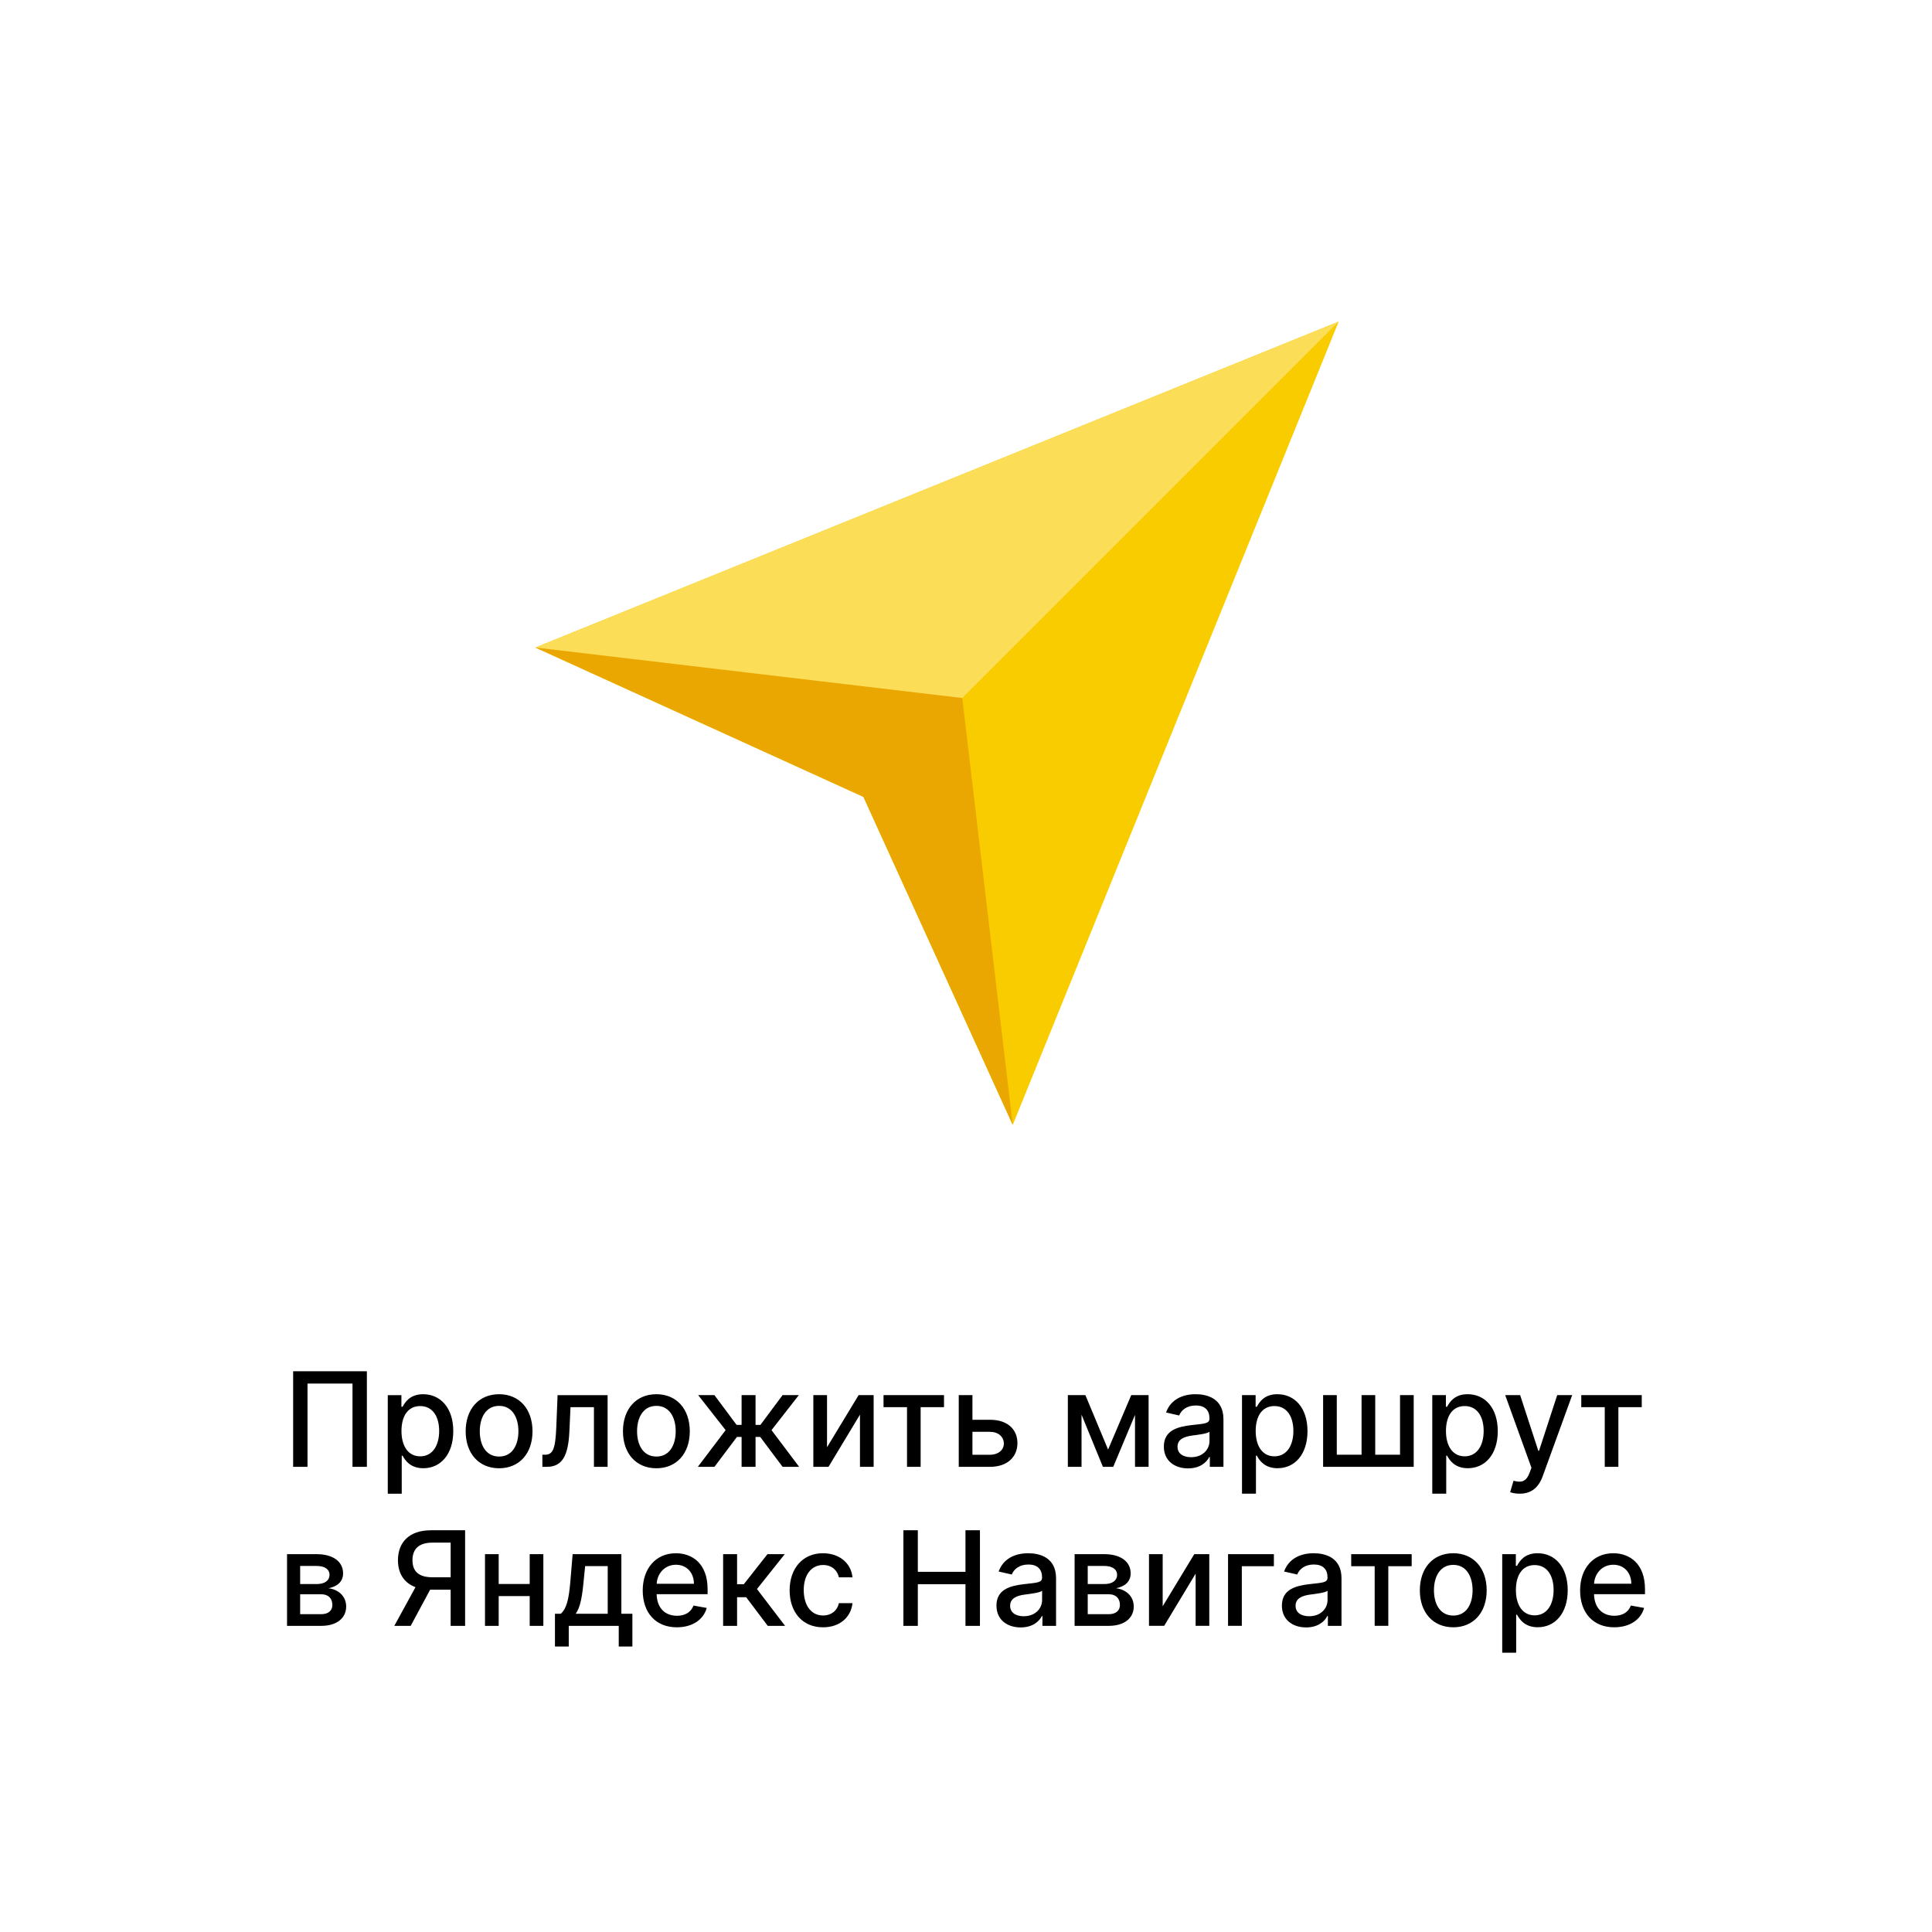 <?xml version="1.0" encoding="UTF-8"?> <svg xmlns="http://www.w3.org/2000/svg" xmlns:xlink="http://www.w3.org/1999/xlink" xmlns:xodm="http://www.corel.com/coreldraw/odm/2003" xml:space="preserve" width="705.556mm" height="705.556mm" version="1.1" style="shape-rendering:geometricPrecision; text-rendering:geometricPrecision; image-rendering:optimizeQuality; fill-rule:evenodd; clip-rule:evenodd" viewBox="0 0 4593.4 4593.4"> <defs> <style type="text/css"> .fil3 {fill:#EAA701} .fil1 {fill:#F9CC00} .fil2 {fill:#FBDD57} .fil0 {fill:white} .fil4 {fill:black;fill-rule:nonzero} </style> </defs> <g id="Слой_x0020_1">  <rect class="fil0" x="0" y="-0" width="4593.4" height="4593.4"></rect> <g id="_2928944837008"> <polygon class="fil1" points="3182.77,764.57 2795.3,1719.55 2407.84,2674.52 2230.32,2284.53 2052.8,1894.55 1662.81,1717.03 1272.83,1539.51 2227.8,1152.04 "></polygon> <polygon class="fil2" points="1272.83,1539.51 2227.8,1152.04 3182.77,764.57 2052.8,1894.55 1662.81,1717.03 "></polygon> <polygon class="fil3" points="2287.81,1659.54 2347.82,2167.03 2407.84,2674.52 2230.32,2284.53 2052.8,1894.55 1662.81,1717.03 1272.83,1539.51 1780.32,1599.52 "></polygon> </g> <path class="fil4" d="M872.29 3260.18l-175.34 0 0 227.26 34.16 0 0 -197.94 106.96 0 0 197.94 34.21 0 0 -227.26zm49.68 291.15l33.17 0 0 -90.4 2.03 0c5.99,10.88 18.17,29.84 49.26,29.84 41.24,0 71.24,-33.07 71.24,-88.22 0,-55.25 -30.41,-87.75 -71.6,-87.75 -31.61,0 -43.01,19.27 -48.9,29.84l-2.81 0 0 -27.65 -32.39 0 0 234.34zm32.55 -149.09c0,-35.62 15.52,-59.26 44.47,-59.26 30.05,0 45.15,25.41 45.15,59.26 0,34.16 -15.52,60.25 -45.15,60.25 -28.54,0 -44.47,-24.42 -44.47,-60.25zm232.1 88.63c48.01,0 79.42,-35.15 79.42,-87.85 0,-53.07 -31.4,-88.22 -79.42,-88.22 -48.07,0 -79.47,35.15 -79.47,88.22 0,52.7 31.4,87.85 79.47,87.85zm0.1 -27.86c-31.4,0 -46.03,-27.39 -46.03,-60.15 0,-32.6 14.63,-60.36 46.03,-60.36 31.19,0 45.83,27.76 45.83,60.36 0,32.75 -14.63,60.15 -45.83,60.15zm102.85 24.42l10.68 0c37.18,0 50.82,-27.5 53.48,-83.89l2.66 -57.91 55.72 0 0 141.8 32.5 0 0 -170.44 -118.94 0 -3.02 75.46c-2.08,52.6 -8.07,66.24 -27.03,66.24l-6.15 0 0.1 28.75zm271 3.44c48.01,0 79.42,-35.15 79.42,-87.85 0,-53.07 -31.4,-88.22 -79.42,-88.22 -48.07,0 -79.47,35.15 -79.47,88.22 0,52.7 31.4,87.85 79.47,87.85zm0.1 -27.86c-31.4,0 -46.03,-27.39 -46.03,-60.15 0,-32.6 14.63,-60.36 46.03,-60.36 31.19,0 45.83,27.76 45.83,60.36 0,32.75 -14.63,60.15 -45.83,60.15zm98.53 24.42l39.42 0 53.48 -71.03 11.09 0 0 71.03 33.17 0 0 -71.03 11.09 0 53.17 71.03 39.37 0 -65.67 -87.23 64.89 -83.22 -38.59 0 -52.7 70.82 -11.56 0 0 -70.82 -33.17 0 0 70.82 -11.87 0 -52.7 -70.82 -38.64 0 65.25 83.22 -66.03 87.23zm307.09 -46.5l0 -123.94 -32.55 0 0 170.44 36.09 0 74.78 -124.04 0 124.04 32.49 0 0 -170.44 -35.72 0 -75.09 123.94zm134.35 -95.3l55.82 0 0 141.8 32.39 0 0 -141.8 55.56 0 0 -28.64 -143.78 0 0 28.64zm211.37 29.94l0 -58.58 -32.55 0 0 170.44 74.47 0c41.71,0 65.04,-24.16 65.04,-56.24 0,-32.75 -23.33,-55.62 -65.04,-55.62l-41.92 0zm0 28.64l41.92 0c19.06,0 32.75,11.56 32.75,27.96 0,15.52 -13.7,26.61 -32.75,26.61l-41.92 0 0 -54.57zm322.5 42.18l-53.95 -129.41 -41.71 0 0 170.44 32.55 0 0 -123.94 50.77 123.94 24.63 0 51.71 -123.47 0 123.47 32.29 0 0 -170.44 -41.24 0 -55.04 129.41zm190.18 44.78c28.17,0 44.06,-14.27 50.36,-27.03l1.35 0 0 23.28 32.39 0 0 -113.16c0,-49.63 -39.06,-59.47 -66.14,-59.47 -30.83,0 -59.26,12.39 -70.35,43.48l31.19 7.08c4.84,-12.08 17.29,-23.75 39.58,-23.75 21.45,0 32.44,11.2 32.44,30.52l0 0.78c0,12.08 -12.45,11.87 -43.07,15.41 -32.29,3.8 -65.35,12.24 -65.35,50.93 0,33.54 25.2,51.92 57.59,51.92zm7.19 -26.61c-18.75,0 -32.29,-8.44 -32.29,-24.84 0,-17.76 15.78,-24.11 34.94,-26.66 10.78,-1.41 36.3,-4.32 41.09,-9.06l0 21.98c0,20.15 -16.09,38.59 -43.74,38.59zm121.02 86.76l33.17 0 0 -90.4 2.03 0c5.99,10.88 18.17,29.84 49.26,29.84 41.24,0 71.24,-33.07 71.24,-88.22 0,-55.25 -30.41,-87.75 -71.6,-87.75 -31.61,0 -43.01,19.27 -48.9,29.84l-2.81 0 0 -27.65 -32.39 0 0 234.34zm32.55 -149.09c0,-35.62 15.52,-59.26 44.47,-59.26 30.05,0 45.15,25.41 45.15,59.26 0,34.16 -15.52,60.25 -45.15,60.25 -28.54,0 -44.47,-24.42 -44.47,-60.25zm160.29 -85.25l0 170.44 215.38 0 0 -170.44 -32.5 0 0 141.7 -58.95 0 0 -141.7 -32.5 0 0 141.7 -58.9 0 0 -141.7 -32.55 0zm259.54 234.34l33.17 0 0 -90.4 2.03 0c5.99,10.88 18.17,29.84 49.26,29.84 41.24,0 71.24,-33.07 71.24,-88.22 0,-55.25 -30.41,-87.75 -71.6,-87.75 -31.61,0 -43.01,19.27 -48.9,29.84l-2.81 0 0 -27.65 -32.39 0 0 234.34zm32.55 -149.09c0,-35.62 15.52,-59.26 44.47,-59.26 30.05,0 45.15,25.41 45.15,59.26 0,34.16 -15.52,60.25 -45.15,60.25 -28.54,0 -44.47,-24.42 -44.47,-60.25zm175.28 149.09c27.39,0 44.73,-14.32 54.57,-41.14l70.25 -193.2 -35.62 0 -43.17 132.27 -1.77 0 -43.17 -132.27 -35.52 0 62.39 172.68 -4.11 11.3c-8.44,22.65 -20.31,24.53 -38.48,19.53l-8.02 27.18c4.01,1.77 12.65,3.65 22.65,3.65zm146.44 -205.7l55.82 0 0 141.8 32.39 0 0 -141.8 55.56 0 0 -28.64 -143.78 0 0 28.64zm-3077.12 519.92l81.45 0c37.29,0 59.16,-18.85 59.16,-45.93 0,-25.31 -19.42,-40.83 -42.18,-43.48 20.99,-4.01 34.84,-15.57 34.84,-35.52 0,-27.96 -24.16,-45.51 -62.54,-45.51l-70.72 0 0 170.44zm31.19 -27.76l0 -47.34 50.25 0c16.46,0 26.3,9.63 26.3,25.52 0,13.54 -9.84,21.82 -26.3,21.82l-50.25 0zm0 -71.66l0 -42.96 39.52 0c18.85,0 30.26,7.92 30.26,20.99 0,13.64 -11.3,21.98 -29.94,21.98l-39.84 0zm392.18 99.41l0 -227.26 -81.08 0c-52.7,0 -78.58,29.42 -78.58,71.24 0,30.52 13.85,53.69 41.71,64.05l-50.36 91.96 38.95 0 46.24 -85.98c0.68,0 1.46,0 2.14,0l46.61 0 0 85.98 34.37 0zm-34.37 -115.5l-43.38 0c-33.43,0 -47.39,-14.89 -47.39,-40.52 0,-25.72 13.96,-41.82 47.7,-41.82l43.07 0 0 82.33zm114.2 -54.94l-32.55 0 0 170.44 32.55 0 0 -70.77 73.74 0 0 70.77 32.44 0 0 -170.44 -32.44 0 0 70.93 -73.74 0 0 -70.93zm133.78 219.6l32.81 0 0 -49.16 118.84 0 0 49.16 32.44 0 0 -77.9 -26.19 0 0 -141.7 -115.87 0 -5.31 63.58c-3.54,42.96 -8.75,65.35 -22.86,78.11l-13.85 0 0 77.9zm49.37 -77.9c11.3,-15.88 15.52,-42.28 18.85,-78.11l3.54 -35.15 53.69 0 0 113.26 -76.08 0zm240.43 32.18c37.18,0 63.48,-18.33 70.98,-46.03l-31.4 -5.68c-5.99,16.09 -20.41,24.32 -39.26,24.32 -28.38,0 -47.49,-18.43 -48.38,-51.29l121.18 0 0 -11.72c0,-61.6 -36.82,-85.66 -75.46,-85.66 -47.49,0 -78.79,36.14 -78.79,88.53 0,52.91 30.88,87.54 81.13,87.54zm-47.96 -103.53c1.35,-24.16 18.9,-45.15 45.83,-45.15 25.78,0 42.65,19.06 42.75,45.15l-88.58 0zm158 100.09l33.17 0 0 -68.11 21.56 0 51.35 68.11 41.19 0 -66.81 -87.54 66.03 -82.9 -41.09 0 -56.24 71.45 -15.99 0 0 -71.45 -33.17 0 0 170.44zm237.57 3.44c40.25,0 66.34,-24.16 69.99,-57.39l-32.29 0c-4.22,18.43 -18.54,29.32 -37.49,29.32 -28.07,0 -46.14,-23.43 -46.14,-60.56 0,-36.5 18.38,-59.47 46.14,-59.47 21.09,0 33.95,13.28 37.49,29.27l32.29 0c-3.54,-34.37 -31.61,-57.23 -70.35,-57.23 -48.01,0 -79.1,36.14 -79.1,88.22 0,51.35 30,87.85 79.47,87.85zm191.01 -3.44l34.32 0 0 -99.1 113.26 0 0 99.1 34.42 0 0 -227.26 -34.42 0 0 98.79 -113.26 0 0 -98.79 -34.32 0 0 227.26zm278.86 3.75c28.17,0 44.06,-14.27 50.36,-27.03l1.35 0 0 23.28 32.39 0 0 -113.16c0,-49.63 -39.06,-59.47 -66.14,-59.47 -30.83,0 -59.26,12.39 -70.35,43.48l31.19 7.08c4.84,-12.08 17.29,-23.75 39.58,-23.75 21.45,0 32.44,11.2 32.44,30.52l0 0.78c0,12.08 -12.45,11.87 -43.07,15.41 -32.29,3.8 -65.35,12.24 -65.35,50.93 0,33.54 25.2,51.92 57.59,51.92zm7.19 -26.61c-18.75,0 -32.29,-8.44 -32.29,-24.84 0,-17.76 15.78,-24.11 34.94,-26.66 10.78,-1.41 36.3,-4.32 41.09,-9.06l0 21.98c0,20.15 -16.09,38.59 -43.74,38.59zm121.02 22.86l81.45 0c37.29,0 59.16,-18.85 59.16,-45.93 0,-25.31 -19.42,-40.83 -42.18,-43.48 20.99,-4.01 34.84,-15.57 34.84,-35.52 0,-27.96 -24.16,-45.51 -62.54,-45.51l-70.72 0 0 170.44zm31.19 -27.76l0 -47.34 50.25 0c16.46,0 26.3,9.63 26.3,25.52 0,13.54 -9.84,21.82 -26.3,21.82l-50.25 0zm0 -71.66l0 -42.96 39.52 0c18.85,0 30.26,7.92 30.26,20.99 0,13.64 -11.3,21.98 -29.94,21.98l-39.84 0zm178.2 52.91l0 -123.94 -32.55 0 0 170.44 36.09 0 74.78 -124.04 0 124.04 32.49 0 0 -170.44 -35.72 0 -75.09 123.94zm264.39 -123.94l-108.99 0 0 170.44 32.76 0 0 -141.8 76.24 0 0 -28.64zm76.65 174.19c28.17,0 44.06,-14.27 50.36,-27.03l1.35 0 0 23.28 32.39 0 0 -113.16c0,-49.63 -39.06,-59.47 -66.14,-59.47 -30.83,0 -59.26,12.39 -70.35,43.48l31.19 7.08c4.84,-12.08 17.29,-23.75 39.58,-23.75 21.45,0 32.44,11.2 32.44,30.52l0 0.78c0,12.08 -12.45,11.87 -43.07,15.41 -32.29,3.8 -65.35,12.24 -65.35,50.93 0,33.54 25.2,51.92 57.59,51.92zm7.19 -26.61c-18.75,0 -32.29,-8.44 -32.29,-24.84 0,-17.76 15.78,-24.11 34.94,-26.66 10.78,-1.41 36.3,-4.32 41.09,-9.06l0 21.98c0,20.15 -16.09,38.59 -43.74,38.59zm99.98 -118.94l55.82 0 0 141.8 32.39 0 0 -141.8 55.56 0 0 -28.64 -143.78 0 0 28.64zm242.67 145.24c48.01,0 79.42,-35.15 79.42,-87.85 0,-53.07 -31.4,-88.22 -79.42,-88.22 -48.07,0 -79.47,35.15 -79.47,88.22 0,52.7 31.4,87.85 79.47,87.85zm0.1 -27.86c-31.4,0 -46.03,-27.39 -46.03,-60.15 0,-32.6 14.63,-60.36 46.03,-60.36 31.19,0 45.83,27.76 45.83,60.36 0,32.75 -14.63,60.15 -45.83,60.15zm116.28 88.32l33.17 0 0 -90.4 2.03 0c5.99,10.88 18.17,29.84 49.26,29.84 41.24,0 71.24,-33.07 71.24,-88.22 0,-55.25 -30.41,-87.75 -71.6,-87.75 -31.61,0 -43.01,19.27 -48.9,29.84l-2.81 0 0 -27.65 -32.39 0 0 234.34zm32.55 -149.09c0,-35.62 15.52,-59.26 44.47,-59.26 30.05,0 45.15,25.41 45.15,59.26 0,34.16 -15.52,60.25 -45.15,60.25 -28.54,0 -44.47,-24.42 -44.47,-60.25zm233.77 88.63c37.18,0 63.48,-18.33 70.98,-46.03l-31.4 -5.68c-5.99,16.09 -20.41,24.32 -39.26,24.32 -28.38,0 -47.49,-18.43 -48.38,-51.29l121.18 0 0 -11.72c0,-61.6 -36.82,-85.66 -75.46,-85.66 -47.49,0 -78.79,36.14 -78.79,88.53 0,52.91 30.88,87.54 81.13,87.54zm-47.96 -103.53c1.35,-24.16 18.9,-45.15 45.83,-45.15 25.78,0 42.65,19.06 42.75,45.15l-88.58 0z"></path> </g> </svg> 